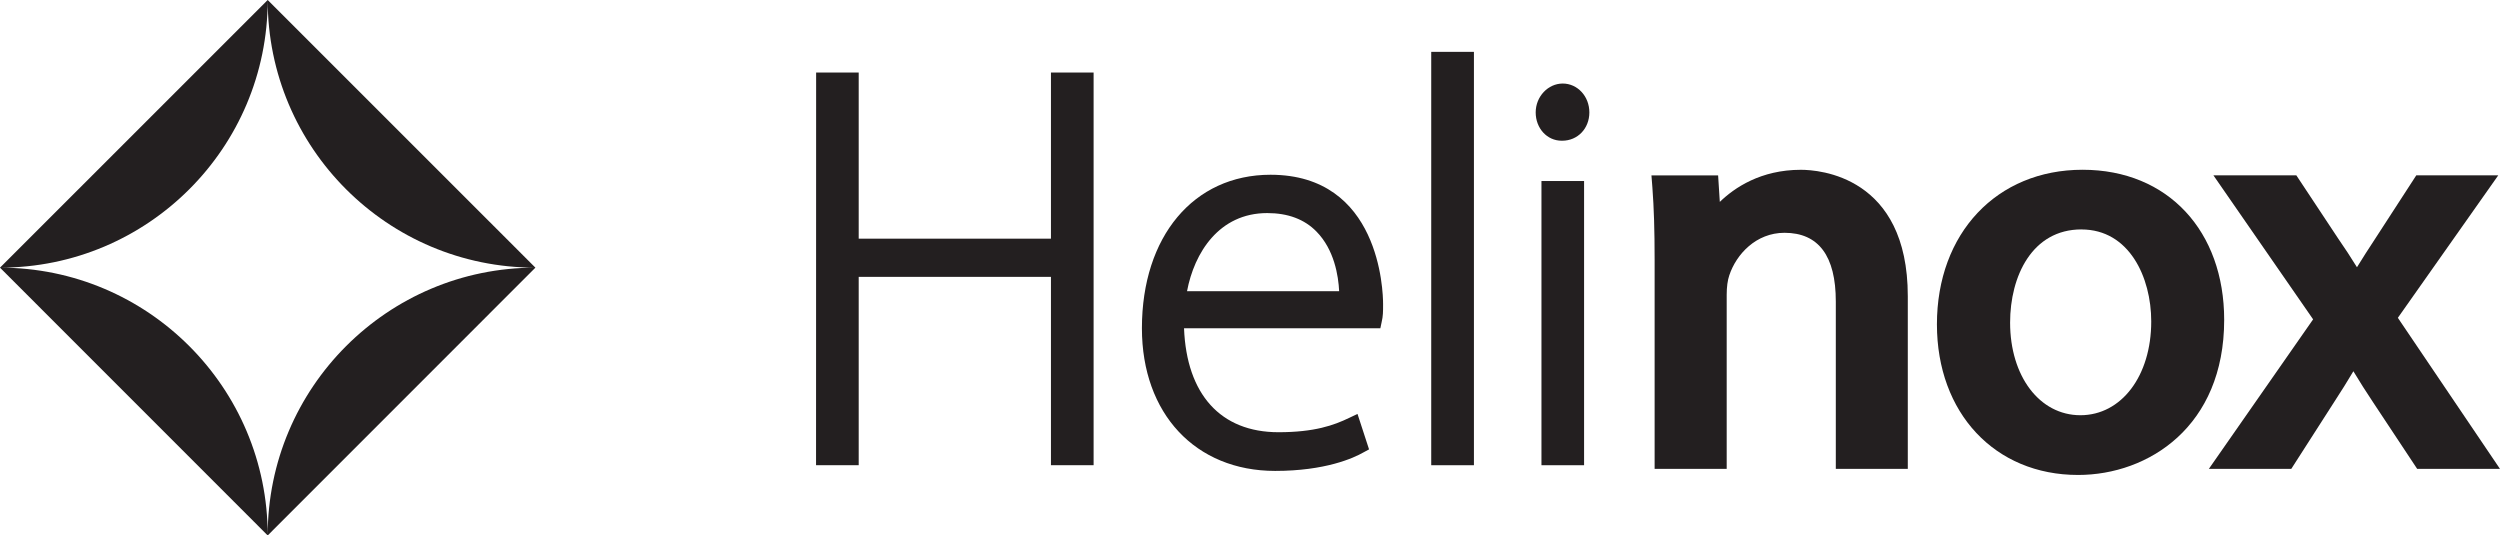 <?xml version="1.0" encoding="UTF-8"?>
<svg id="Layer_1" xmlns="http://www.w3.org/2000/svg" version="1.1" viewBox="0 0 606 129.79">
  <!-- Generator: Adobe Illustrator 29.2.1, SVG Export Plug-In . SVG Version: 2.1.0 Build 116)  -->
  <defs>
    <style>
      .st0 {
        fill: #231f20;
      }
    </style>
  </defs>
  <polyline class="st0" points="265.09 112.76 254.75 112.76 254.75 67.12 208.15 67.12 208.15 112.76 197.81 112.76 197.83 17.59 208.15 17.59 208.15 57.85 254.75 57.85 254.75 17.59 265.09 17.59 265.09 112.76"/>
  <path class="st0" d="M287.73,70.59h36.88c-.18-3.74-1.18-10.06-5.49-14.45-2.92-3-6.94-4.49-11.94-4.49-11.71,0-17.7,9.66-19.44,18.93M309.1,114.15c-19.34,0-32.3-13.9-32.3-34.58,0-22.24,12.53-37.21,31.17-37.21,26.49,0,27.29,28.15,27.29,31.37,0,1.81,0,2.91-.35,4.35l-.31,1.49h-47.59c.62,16.03,8.88,25.2,22.89,25.2,8.73,0,13.44-1.68,17.17-3.49l1.99-.94,2.8,8.59-1.39.75c-2.38,1.36-9.22,4.47-21.38,4.47"/>
  <rect class="st0" x="346.93" y="12.57" width="10.35" height="100.2"/>
  <path class="st0" d="M378.68,34.11h-.13c-3.55,0-6.3-3.01-6.3-6.86s3-7,6.56-7,6.45,3.08,6.45,7c0,3.89-2.82,6.86-6.58,6.86"/>
  <rect class="st0" x="373.65" y="43.88" width="10.33" height="68.89"/>
  <path class="st0" d="M462.44,113.65h-17.44v-40.57c0-11.05-4.18-16.65-12.44-16.65-6.89,0-11.67,5.19-13.37,10.28-.43,1.22-.64,2.9-.64,4.73v42.21h-17.47v-50.63c0-7.34-.17-12.58-.54-17.55l-.23-2.96h16.16s.41,6.43.41,6.43c3.53-3.42,9.91-7.78,19.65-7.78,4.31,0,25.93,1.46,25.92,30.66v41.84"/>
  <path class="st0" d="M504.55,55.61c-11.97,0-17.3,11.35-17.3,22.58,0,13.03,7.15,22.46,17.04,22.46,9.95,0,17.17-9.53,17.17-22.73,0-10.7-5.33-22.3-16.91-22.3M503.72,115.13c-20.17,0-34.21-15.02-34.21-36.51,0-22.09,14.51-37.47,35.3-37.47s34.33,14.96,34.33,36.38c0,25.85-18.35,37.6-35.42,37.6"/>
  <path class="st0" d="M606,113.65h-20.08s-10.6-16.01-10.6-16.01c-1.75-2.61-3.37-5.18-4.86-7.65-1.37,2.3-2.9,4.78-4.78,7.65l-10.27,16.01h-19.98s25.27-36.24,25.27-36.24l-24.17-34.91h20.1s10.15,15.33,10.15,15.33c1.53,2.21,3,4.44,4.55,6.95,1.33-2.17,2.77-4.42,4.51-7.06l9.87-15.22h19.87s-24.34,34.54-24.34,34.54l24.75,36.61"/>
  <path class="st0" d="M129.78,64.88L64.89,0,0,64.88l64.89,64.91,64.89-64.91M0,64.88c35.83,0,64.89-29.04,64.89-64.88,0,35.84,29.05,64.88,64.89,64.88-35.83,0-64.89,29.07-64.89,64.91,0-35.84-29.06-64.91-64.89-64.91"/>
</svg>